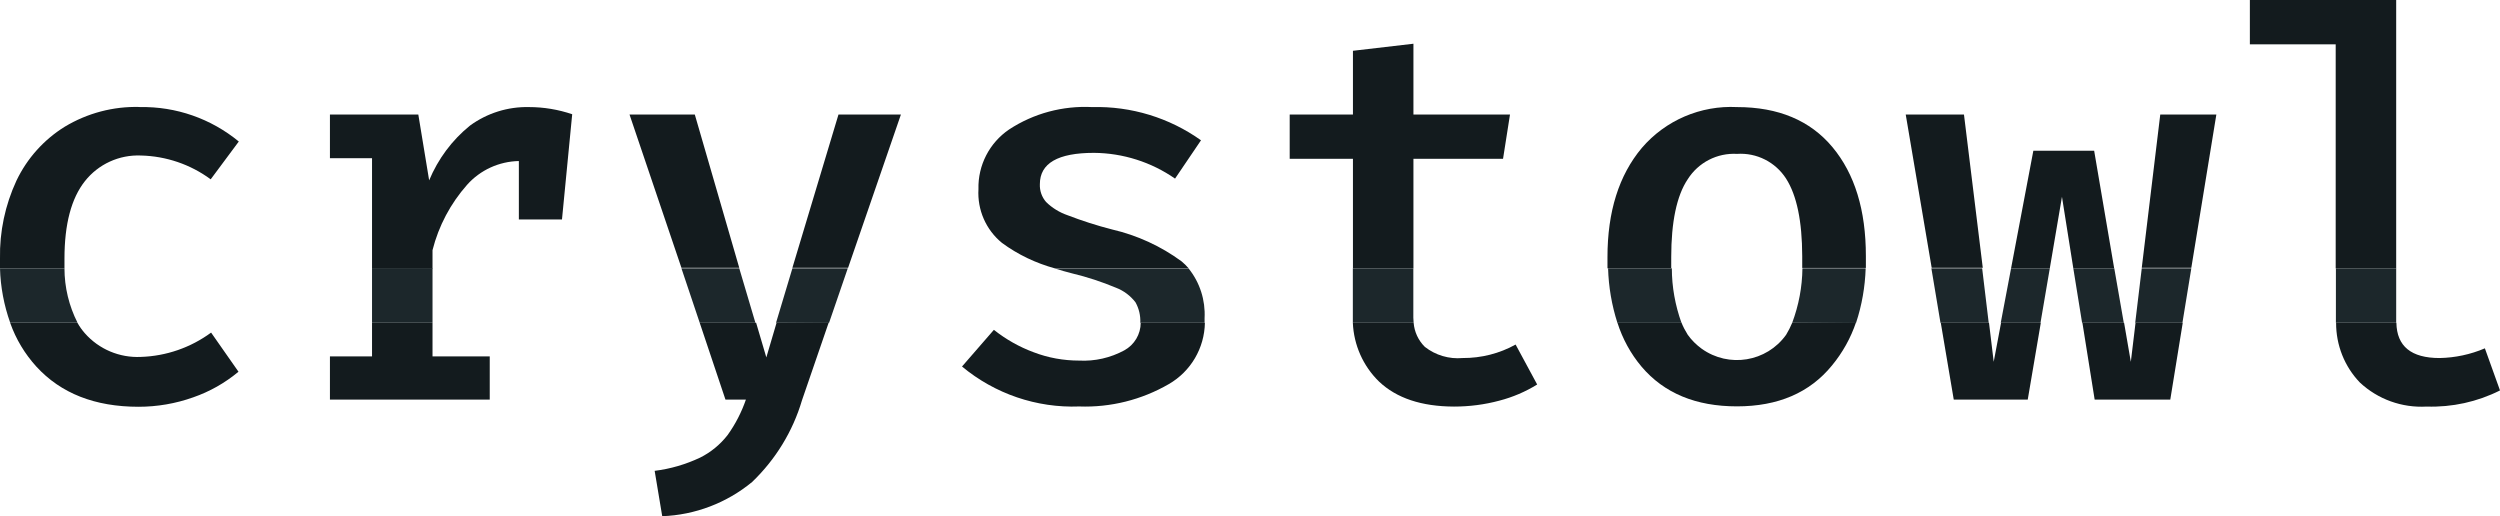 <?xml version="1.0" encoding="UTF-8"?><svg id="Layer_2" xmlns="http://www.w3.org/2000/svg" viewBox="0 0 244.67 50.52"><defs><style>.cls-1{fill:#1c272b;}.cls-2{fill:#131b1e;}</style></defs><g id="Layer_1-2"><g><path class="cls-2" d="M20.66,32.55c-2,1.47-4.39,2.3-6.87,2.38-2.09,.1-4.11-.75-5.49-2.32-.27-.31-.51-.64-.71-1H1c.56,1.58,1.43,3.03,2.56,4.27,2.4,2.62,5.73,3.93,10,3.93,1.82,0,3.63-.31,5.34-.92,1.62-.56,3.12-1.41,4.44-2.51l-2.68-3.83ZM13.66,10.47c-2.57-.07-5.11,.6-7.32,1.93-2.05,1.27-3.69,3.1-4.73,5.28C.5,20.07-.05,22.68,0,25.31v.95H6.31v-.95c0-3.38,.67-5.9,2-7.58,1.32-1.67,3.36-2.6,5.49-2.51,2.46,.06,4.84,.87,6.82,2.33l2.75-3.7c-2.72-2.24-6.15-3.44-9.68-3.37h-.03Z"/><path class="cls-2" d="M51.78,10.48c-2.07-.05-4.11,.59-5.78,1.81-1.76,1.42-3.13,3.27-4,5.36l-1.06-6.44h-8.65v4.27h4.12v10.83h5.92v-1.83c.6-2.37,1.76-4.56,3.38-6.39,1.29-1.45,3.13-2.29,5.07-2.33v5.72h4.22l1-10.3c-1.36-.46-2.78-.7-4.22-.7Zm-9.45,24.4v-3.29h-5.92v3.29h-4.12v4.23h15.64v-4.23h-5.6Z"/><path class="cls-2" d="M82.06,11.21l-4.51,15h5.45l5.17-15h-6.11Zm-6.06,20.38l-1,3.39-1-3.39h-5.52l2.52,7.52h2c-.43,1.24-1.03,2.41-1.8,3.48-.72,.92-1.64,1.68-2.69,2.2-1.4,.66-2.9,1.1-4.44,1.29l.74,4.44c3.22-.12,6.31-1.3,8.8-3.35,2.29-2.2,3.98-4.95,4.88-8l2.62-7.62-5.11,.04Zm-8-20.38h-6.39l5.08,15h5.66l-4.35-15Z"/><path class="cls-2" d="M115.64,25.58c-2.03-1.49-4.34-2.55-6.79-3.12-1.49-.38-2.95-.85-4.38-1.4-.78-.27-1.5-.71-2.09-1.29-.42-.48-.64-1.11-.61-1.75,0-2.04,1.76-3.06,5.29-3.06,2.84,.02,5.61,.9,7.94,2.52l2.54-3.75c-3.1-2.21-6.84-3.35-10.64-3.25-2.88-.15-5.73,.61-8.14,2.19-1.93,1.31-3.06,3.51-3,5.84-.12,2.02,.73,3.98,2.3,5.26,1.56,1.15,3.33,1.99,5.2,2.5h13.08c-.21-.25-.45-.48-.7-.69Zm-4,6c0,1.13-.62,2.17-1.61,2.71-1.35,.73-2.88,1.08-4.41,1-1.53,0-3.04-.27-4.47-.82-1.4-.52-2.71-1.26-3.88-2.19l-3.12,3.59c3.21,2.67,7.3,4.07,11.47,3.91,3.07,.11,6.11-.65,8.77-2.19,2.15-1.24,3.49-3.52,3.53-6h-6.28Z"/><path class="cls-2" d="M148.33,33.72c-1.58,.88-3.37,1.33-5.18,1.32-1.33,.12-2.65-.27-3.7-1.09-.64-.63-1.03-1.47-1.1-2.36h-5.95c.09,2.17,1,4.23,2.56,5.75,1.72,1.63,4.17,2.44,7.34,2.45,1.5,0,2.99-.19,4.44-.58,1.31-.34,2.55-.87,3.7-1.58l-2.11-3.91Zm-10-22.51V4.28l-5.92,.69v6.24h-6.19v4.33h6.19v10.72h5.92V15.54h8.77l.68-4.33h-9.45Z"/><path class="cls-2" d="M179.34,14.4c-2.18-2.61-5.29-3.92-9.34-3.92-3.56-.18-7,1.29-9.32,4-2.24,2.67-3.36,6.23-3.36,10.68v1.1h6.24v-1.1c0-3.42,.53-6,1.61-7.61,1.04-1.65,2.89-2.6,4.83-2.49,1.92-.13,3.76,.8,4.8,2.42,1.05,1.64,1.57,4.17,1.58,7.58v1.16h6.23v-1.16c0-4.48-1.08-8.03-3.27-10.66Zm-3.94,17.19c-.17,.41-.37,.8-.6,1.18-1.91,2.66-5.6,3.26-8.26,1.36-.52-.38-.98-.83-1.36-1.36-.24-.38-.45-.78-.62-1.2h-6.27c.5,1.58,1.3,3.05,2.37,4.32,2.2,2.59,5.31,3.88,9.33,3.88s7.12-1.33,9.3-4c1.04-1.26,1.84-2.69,2.36-4.24l-6.25,.06Z"/><path class="cls-2" d="M211.42,11.21l-1.81,15h4.85l2.45-15h-5.49Zm-2.42,20.38l-.46,3.82-.66-3.82h-4.08l1.2,7.52h7.4l1.22-7.52h-4.62Zm-4.05-16.84h-5.95l-2.18,11.51h3.79l1.19-7,1.11,7h4l-1.96-11.51Zm-9.11,16.84l-.72,3.82-.46-3.82h-4.72l1.27,7.52h7.24l1.28-7.52h-3.89Zm-3.63-20.38h-5.7l2.54,15h5l-1.84-15Z"/><path class="cls-2" d="M220.19,0V4.34h8.4V26.26h5.92V0h-14.32Zm23,34.09c-1.4,.6-2.91,.92-4.43,.95-2.78,0-4.19-1.15-4.23-3.45h-5.9c-.01,2.18,.82,4.28,2.33,5.85,1.76,1.64,4.12,2.49,6.53,2.35,2.49,.08,4.96-.46,7.18-1.58l-1.48-4.12Z"/><path class="cls-1" d="M7.59,31.59H1C.39,29.88,.05,28.08,0,26.26H6.31c0,1.85,.44,3.68,1.28,5.33Z"/><rect class="cls-1" x="36.41" y="26.26" width="5.92" height="5.33"/><polygon class="cls-1" points="73.93 31.59 68.48 31.59 66.69 26.26 72.35 26.26 73.93 31.59"/><polygon class="cls-1" points="82.97 26.26 81.14 31.59 75.95 31.59 77.55 26.26 82.97 26.26"/><path class="cls-1" d="M117.89,31.13v.46h-6.29c.03-.7-.13-1.39-.47-2-.49-.64-1.15-1.14-1.91-1.43-1.39-.58-2.82-1.05-4.28-1.4-.59-.15-1.16-.31-1.69-.48h13.08c1.1,1.37,1.65,3.1,1.56,4.85Z"/><path class="cls-1" d="M138.35,31.59h-5.95v-5.33h5.92v4.34c-.01,.33,0,.66,.03,.99Z"/><path class="cls-1" d="M164.56,31.59h-6.27c-.55-1.72-.86-3.52-.91-5.33h6.24c0,1.82,.33,3.62,.94,5.33Z"/><path class="cls-1" d="M182.59,26.26c-.06,1.81-.37,3.61-.94,5.33h-6.25c.64-1.71,.98-3.51,1-5.33h6.19Z"/><polygon class="cls-1" points="194.63 31.59 189.91 31.59 189.02 26.26 193.99 26.26 194.63 31.59"/><polygon class="cls-1" points="200.61 26.26 199.7 31.59 195.81 31.59 196.82 26.26 200.61 26.26"/><polygon class="cls-1" points="207.85 31.59 203.77 31.59 202.91 26.26 206.92 26.26 207.85 31.59"/><polygon class="cls-1" points="214.46 26.26 213.59 31.59 208.97 31.59 209.61 26.26 214.46 26.26"/><path class="cls-1" d="M234.51,26.26v5.33h-5.9v-5.33h5.9Z"/></g></g></svg>